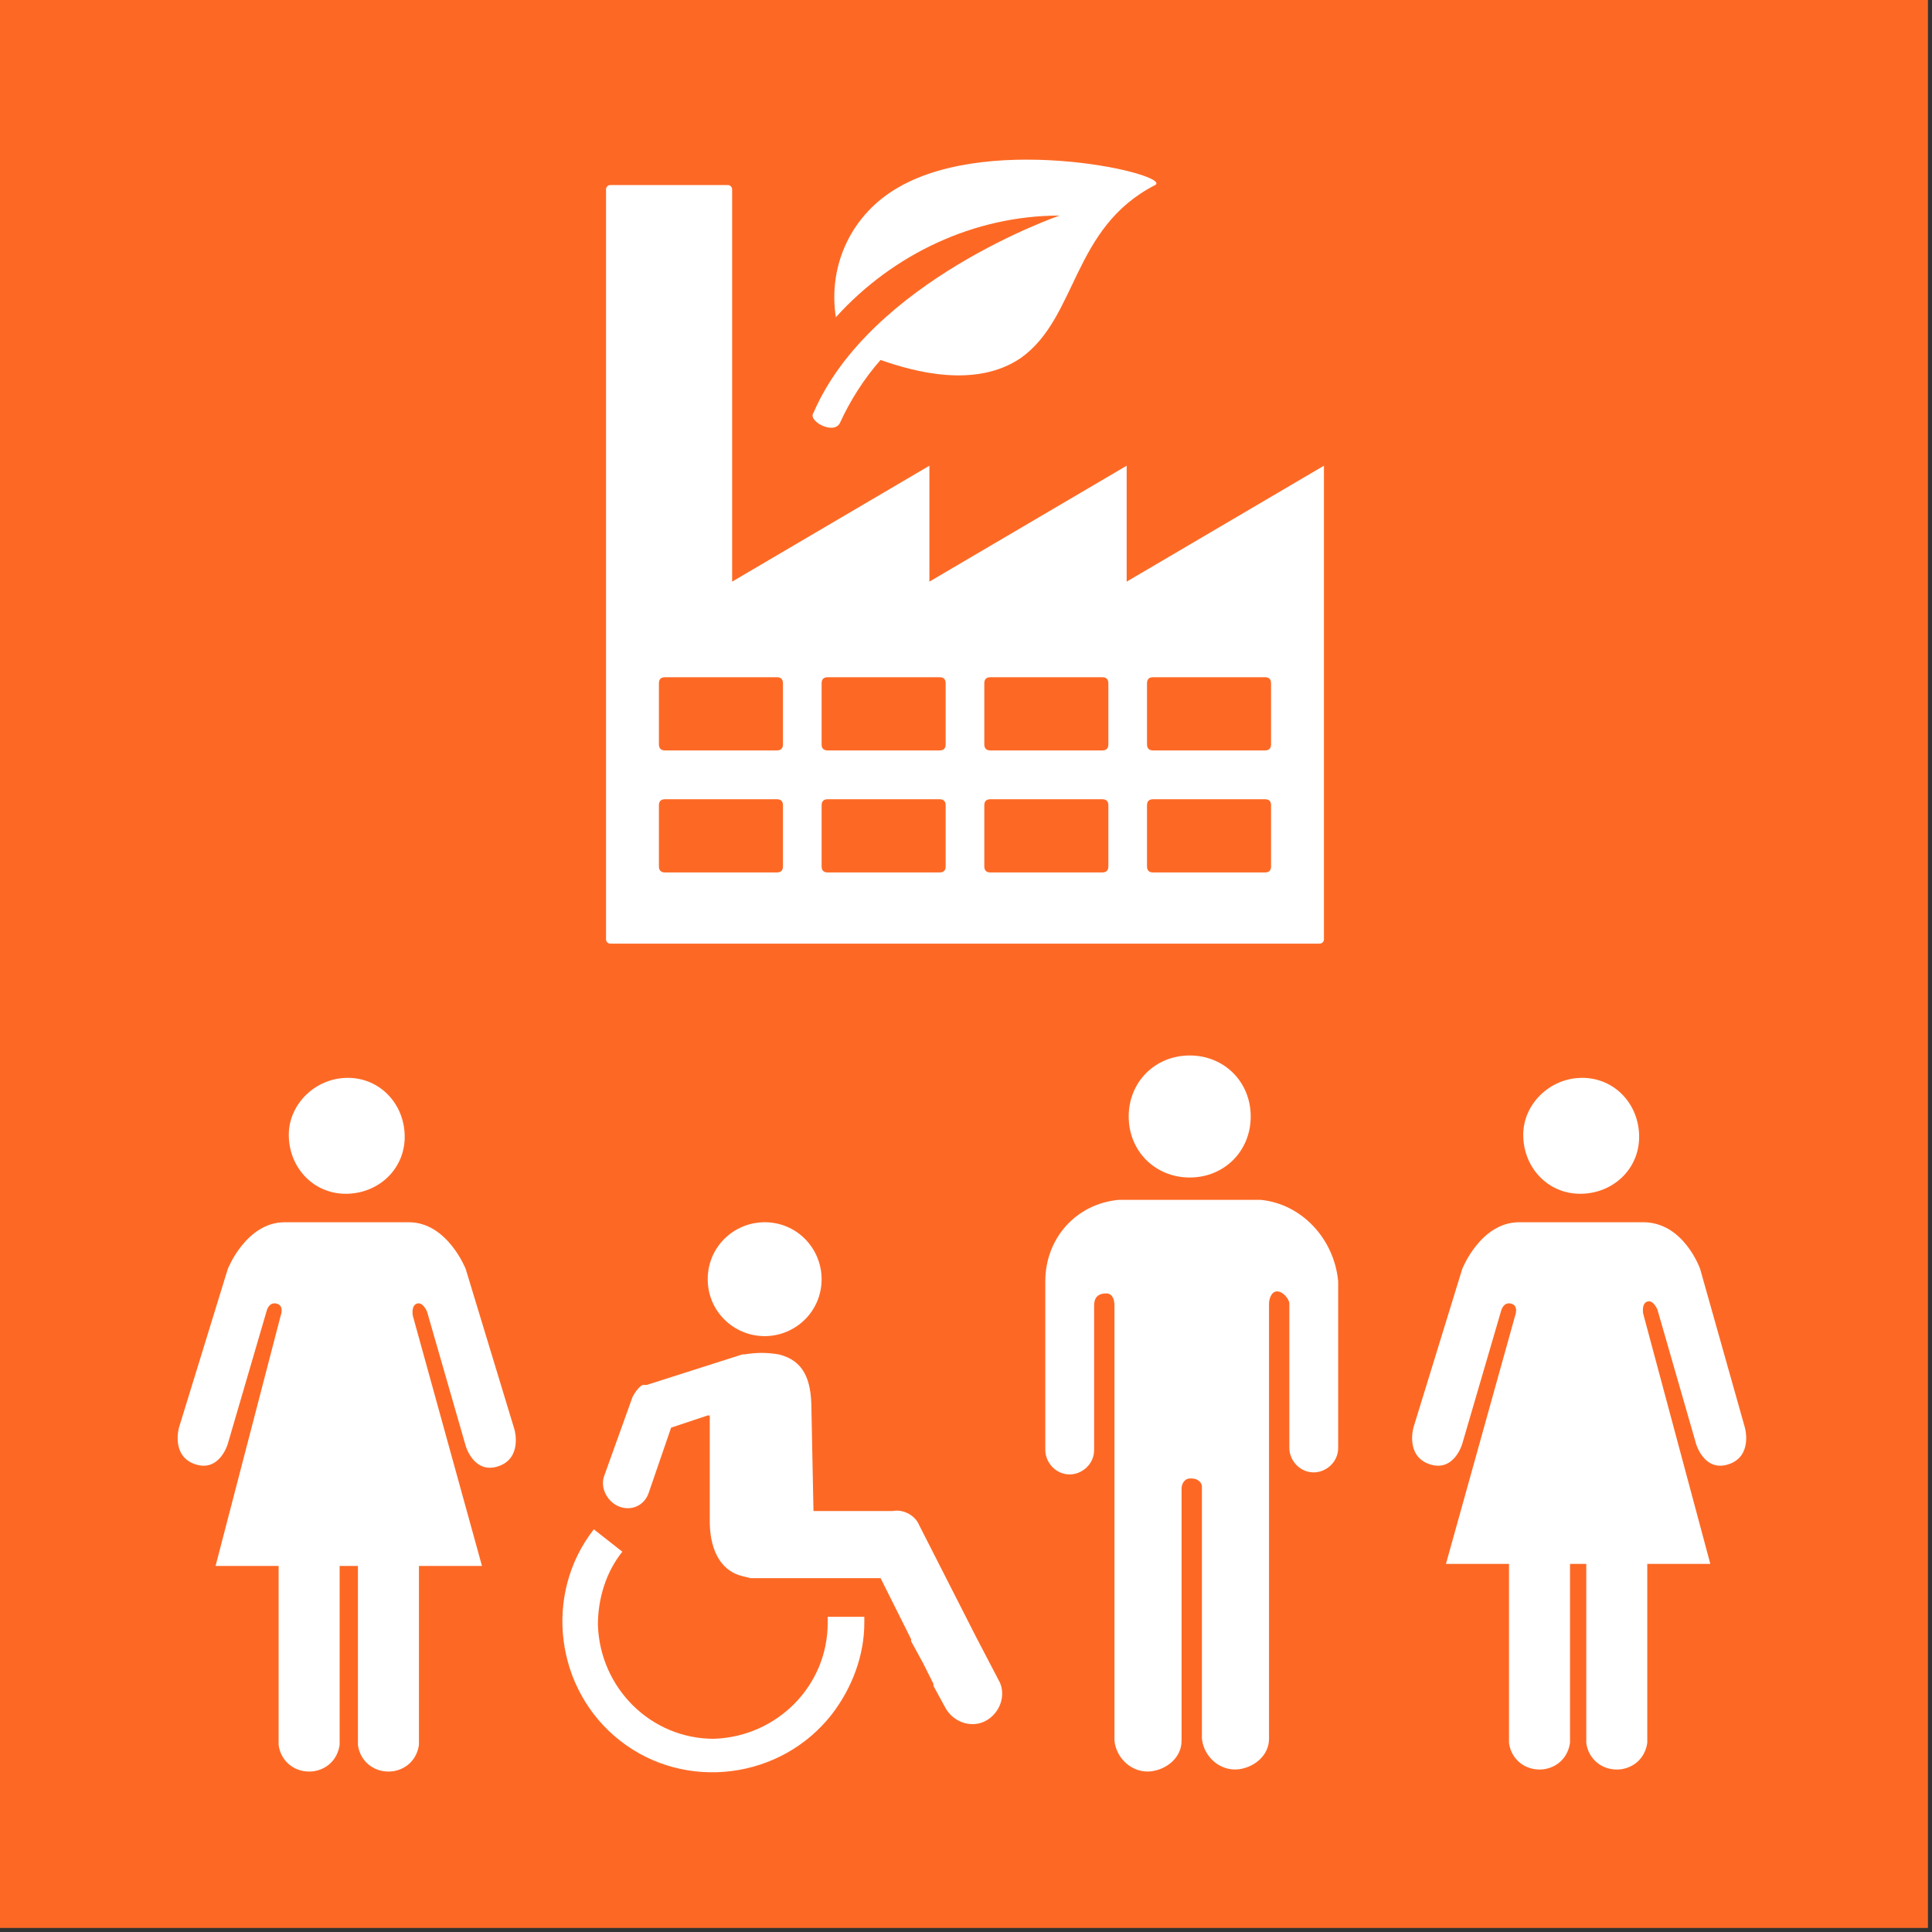 <?xml version="1.0" encoding="UTF-8"?>
<svg width="95px" height="95px" viewBox="0 0 95 95" version="1.1" xmlns="http://www.w3.org/2000/svg" xmlns:xlink="http://www.w3.org/1999/xlink">
    <rect x="0" y="0" width="95" height="95" fill="#333333" stroke="none"/>
    <!-- Generator: Sketch 53.2 (72643) - https://sketchapp.com -->
    <title>goal_9_target_9_2</title>
    <desc>Created with Sketch.</desc>
    <g id="goal_9_target_9_2" stroke="none" stroke-width="1" fill="none" fill-rule="evenodd">
        <g id="Group-66" fill-rule="nonzero">
            <rect id="Rectangle" fill="#FD6925" x="-3.62376795e-13" y="-2.13162821e-14" width="94.8" height="94.8"></rect>
            <g id="Group" transform="translate(8.7, 7)" fill="#FFFFFF">
                <g transform="translate(21, 0)">
                    <path d="M25.7,21.6 L25.7,15.9 L16,21.6 L16,15.9 L6.3,21.6 L6.3,21.6 L6.3,2.3 C6.3,2.2 6.2,2.1 6.1,2.1 C6.1,2.1 6.1,2.1 6.1,2.1 L0.3,2.1 C0.2,2.1 0.1,2.2 0.1,2.3 L0.1,2.3 L0.1,39.2 C0.1,39.3 0.2,39.4 0.3,39.4 L35.2,39.4 C35.3,39.4 35.4,39.3 35.4,39.2 L35.4,15.9 L25.7,21.6 Z M8.8,35.6 C8.8,35.8 8.7,35.9 8.5,35.9 L3,35.9 C2.8,35.9 2.7,35.8 2.7,35.6 C2.7,35.6 2.7,35.6 2.7,35.6 L2.7,32.6 C2.7,32.4 2.8,32.3 3,32.3 C3,32.3 3,32.3 3,32.3 L8.5,32.3 C8.7,32.3 8.8,32.4 8.8,32.6 C8.8,32.6 8.8,32.6 8.8,32.6 L8.8,35.6 Z M8.8,29.6 C8.8,29.8 8.7,29.9 8.5,29.9 C8.5,29.9 8.5,29.9 8.5,29.9 L3,29.9 C2.8,29.9 2.7,29.8 2.7,29.6 C2.7,29.6 2.7,29.6 2.7,29.6 L2.7,26.6 C2.7,26.4 2.8,26.3 3,26.3 C3,26.3 3,26.3 3,26.3 L8.5,26.3 C8.7,26.3 8.8,26.4 8.8,26.6 C8.8,26.6 8.8,26.6 8.8,26.6 L8.8,29.6 Z M16.8,35.6 C16.8,35.8 16.7,35.9 16.5,35.9 L11,35.9 C10.8,35.9 10.7,35.8 10.7,35.6 C10.7,35.6 10.7,35.6 10.7,35.6 L10.7,32.6 C10.7,32.4 10.8,32.3 11,32.3 C11,32.3 11,32.3 11,32.3 L16.5,32.3 C16.7,32.3 16.8,32.4 16.8,32.6 C16.8,32.6 16.8,32.6 16.8,32.6 L16.8,35.6 Z M16.8,29.6 C16.8,29.8 16.7,29.9 16.5,29.9 C16.5,29.9 16.5,29.9 16.5,29.9 L11,29.9 C10.8,29.9 10.7,29.8 10.7,29.6 C10.7,29.6 10.7,29.6 10.7,29.6 L10.7,26.6 C10.7,26.4 10.8,26.3 11,26.3 C11,26.3 11,26.3 11,26.3 L16.5,26.3 C16.7,26.3 16.8,26.4 16.8,26.6 C16.8,26.6 16.8,26.6 16.8,26.6 L16.8,29.6 Z M24.8,35.6 C24.8,35.8 24.7,35.9 24.5,35.9 C24.5,35.9 24.5,35.9 24.5,35.9 L19,35.9 C18.8,35.9 18.7,35.8 18.7,35.6 L18.7,32.6 C18.7,32.4 18.8,32.3 19,32.3 C19,32.3 19,32.3 19,32.3 L24.5,32.3 C24.7,32.3 24.8,32.4 24.8,32.6 C24.8,32.6 24.8,32.6 24.8,32.6 L24.8,35.6 Z M24.8,29.6 C24.8,29.8 24.7,29.9 24.5,29.9 C24.5,29.9 24.5,29.9 24.5,29.9 L19,29.9 C18.8,29.9 18.7,29.8 18.7,29.6 C18.7,29.6 18.7,29.6 18.7,29.6 L18.7,26.6 C18.7,26.4 18.8,26.3 19,26.3 C19,26.3 19,26.3 19,26.3 L24.5,26.3 C24.7,26.3 24.8,26.4 24.8,26.6 C24.8,26.6 24.8,26.6 24.8,26.6 L24.8,29.6 Z M32.8,35.6 C32.8,35.8 32.7,35.9 32.5,35.9 C32.5,35.9 32.5,35.9 32.5,35.9 L27,35.9 C26.8,35.9 26.7,35.8 26.7,35.6 L26.7,32.6 C26.7,32.4 26.8,32.3 27,32.3 C27,32.3 27,32.3 27,32.3 L32.5,32.3 C32.7,32.3 32.8,32.4 32.8,32.6 C32.8,32.6 32.8,32.6 32.8,32.6 L32.8,35.6 Z M32.8,29.6 C32.8,29.8 32.7,29.9 32.5,29.9 C32.5,29.9 32.5,29.9 32.5,29.9 L27,29.9 C26.8,29.9 26.7,29.8 26.7,29.6 C26.7,29.6 26.7,29.6 26.7,29.6 L26.7,26.6 C26.7,26.4 26.8,26.3 27,26.3 C27,26.3 27,26.3 27,26.3 L32.5,26.3 C32.7,26.3 32.8,26.4 32.8,26.6 C32.8,26.6 32.8,26.6 32.8,26.6 L32.8,29.6 Z" id="Shape"></path>
                    <path d="M11.6,13.8 C12.1,12.7 12.8,11.6 13.6,10.7 C15.3,11.3 18.3,12.1 20.5,10.6 C23.3,8.6 23,4.2 27.1,2.1 C28,1.6 19.2,-0.5 14.5,2.2 C12.2,3.5 11,6 11.4,8.6 C14.2,5.5 18.2,3.6 22.4,3.6 C22.4,3.6 13.1,6.8 10.3,13.3 C10,13.7 11.3,14.4 11.6,13.8 Z" id="Path"></path>
                </g>
                <g transform="translate(0, 44)" id="Path">
                    <g transform="translate(0, 2)">
                        <path d="M5.5,2.8 C5.5,4.4 6.7,5.7 8.3,5.7 C9.9,5.7 11.2,4.5 11.2,2.9 C11.2,1.3 10,0 8.4,0 C8.4,0 8.4,0 8.4,0 C6.8,0 5.5,1.3 5.5,2.8 Z"></path>
                        <path d="M14.2,9.4 C14.2,9.4 13.3,7.1 11.4,7.1 L5.3,7.1 C3.4,7.1 2.5,9.4 2.5,9.4 L0.1,17.2 C0.1,17.2 -0.3,18.6 0.9,19 C2.1,19.4 2.5,18 2.5,18 L4.4,11.5 C4.4,11.5 4.5,11 4.9,11.1 C5.3,11.2 5.1,11.7 5.1,11.7 L1.9,24 L5,24 L5,32.8 C5.1,33.6 5.8,34.2 6.7,34.1 C7.4,34 7.9,33.5 8,32.8 L8,24 L8.9,24 L8.9,32.8 C9,33.6 9.7,34.2 10.6,34.1 C11.3,34 11.8,33.5 11.9,32.8 L11.9,24 L15,24 L11.6,11.7 C11.6,11.7 11.5,11.2 11.8,11.1 C12.1,11 12.3,11.5 12.3,11.5 L14.2,18.1 C14.2,18.1 14.6,19.5 15.8,19.1 C17,18.7 16.6,17.3 16.6,17.3 L14.2,9.4 Z"></path>
                    </g>
                    <g transform="translate(60, 2)">
                        <path d="M6.2,2.8 C6.2,4.4 7.4,5.7 9,5.7 C10.6,5.7 11.9,4.5 11.9,2.9 C11.9,1.3 10.7,0 9.1,0 C9.1,0 9.1,0 9.1,0 C7.5,0 6.2,1.3 6.2,2.8 Z"></path>
                        <path d="M14.9,9.4 C14.9,9.4 14.1,7.1 12.1,7.1 L6,7.1 C4.1,7.1 3.2,9.4 3.2,9.4 L0.8,17.2 C0.8,17.2 0.4,18.6 1.6,19 C2.8,19.4 3.2,18 3.2,18 L5.1,11.5 C5.1,11.5 5.2,11 5.6,11.1 C6,11.2 5.8,11.7 5.8,11.7 L2.4,23.9 L5.5,23.9 L5.5,32.7 C5.6,33.5 6.3,34.1 7.2,34 C7.9,33.9 8.4,33.4 8.5,32.7 L8.5,23.9 L9.3,23.9 L9.3,32.7 C9.4,33.5 10.1,34.1 11,34 C11.7,33.9 12.2,33.4 12.3,32.7 L12.3,23.9 L15.4,23.9 L12.1,11.6 C12.1,11.6 12,11.1 12.3,11 C12.6,10.9 12.8,11.4 12.8,11.4 L14.7,18 C14.7,18 15.1,19.4 16.3,19 C17.5,18.6 17.1,17.2 17.1,17.2 L14.9,9.4 Z"></path>
                    </g>
                    <g transform="translate(18, 9)">
                        <path d="M10.9,5.7 C12.4,5.7 13.7,4.5 13.7,2.9 C13.7,1.4 12.5,0.1 10.9,0.1 C9.4,0.1 8.1,1.3 8.1,2.9 L8.1,2.9 C8.1,4.5 9.4,5.7 10.9,5.7 Z"></path>
                        <path d="M22.5,22.8 L21.3,20.5 L21.3,20.5 L18.5,15 C18.3,14.5 17.7,14.2 17.2,14.3 L13.3,14.3 L13.2,9.3 C13.2,7.8 12.8,6.9 11.6,6.6 C11,6.5 10.5,6.5 9.9,6.6 L9.8,6.6 L9.8,6.6 L5.1,8.1 C5.1,8.1 5,8.1 5,8.1 L4.9,8.1 L4.9,8.1 C4.7,8.2 4.5,8.5 4.4,8.7 L3,12.6 C2.8,13.2 3.2,13.9 3.8,14.1 C4.4,14.3 5,14 5.2,13.4 L6.3,10.2 L8.1,9.6 L8.2,9.6 L8.2,14.8 C8.2,16 8.6,17.2 9.8,17.5 L10.2,17.6 C10.4,17.6 10.6,17.6 10.8,17.6 L16.6,17.6 L18.1,20.6 C18.1,20.6 18.1,20.7 18.1,20.7 L18.7,21.8 L19.2,22.8 L19.2,22.9 L19.2,22.9 L19.8,24 C20.2,24.7 21.1,25 21.8,24.6 C22.5,24.2 22.8,23.3 22.4,22.6 L22.5,22.8 Z"></path>
                        <path d="M14,19.5 C14,19.6 14,19.7 14,19.8 C14,22.9 11.5,25.4 8.4,25.5 C5.3,25.5 2.8,23 2.7,19.9 C2.7,18.6 3.1,17.3 3.9,16.3 L2.5,15.2 C2.22044605e-16,18.4 0.6,23.1 3.8,25.6 C7,28.1 11.7,27.5 14.2,24.3 C15.2,23 15.8,21.4 15.8,19.8 C15.8,19.7 15.8,19.6 15.8,19.5 L14,19.5 L14,19.5 Z"></path>
                    </g>
                    <g transform="translate(42, 0)">
                        <path d="M4.8,3.9 C4.8,5.6 6.1,6.9 7.8,6.9 C9.5,6.9 10.8,5.6 10.8,3.9 C10.8,2.2 9.5,0.9 7.8,0.9 C6.1,0.9 4.8,2.2 4.8,3.9 Z"></path>
                        <path d="M11.3,8 L11,8 L4.5,8 L4.3,8 C2.2,8.2 0.7,9.9 0.7,12 L0.7,20.3 C0.7,20.9 1.2,21.5 1.9,21.5 C2.5,21.5 3.1,21 3.1,20.3 C3.1,20.3 3.1,20.3 3.1,20.3 L3.1,13.2 C3.1,12.9 3.2,12.6 3.7,12.6 C4,12.6 4.1,12.9 4.1,13.2 L4.1,34.6 C4.2,35.5 5,36.2 5.9,36.1 C6.7,36 7.4,35.4 7.4,34.6 L7.4,22.2 C7.4,21.9 7.6,21.7 7.8,21.7 C7.8,21.7 7.8,21.7 7.9,21.7 L7.9,21.7 C8.2,21.7 8.4,21.9 8.4,22.1 C8.4,22.1 8.4,22.1 8.4,22.2 L8.4,34.5 C8.5,35.4 9.3,36.1 10.2,36 C11,35.9 11.7,35.3 11.7,34.5 L11.7,13.1 C11.7,12.9 11.8,12.5 12.1,12.5 C12.4,12.5 12.7,12.9 12.7,13.1 L12.7,20.2 C12.7,20.8 13.2,21.4 13.9,21.4 C14.5,21.4 15.1,20.9 15.1,20.2 L15.1,12 C14.9,9.9 13.3,8.2 11.3,8 Z"></path>
                    </g>
                </g>
            </g>
        </g>
    </g>
</svg>